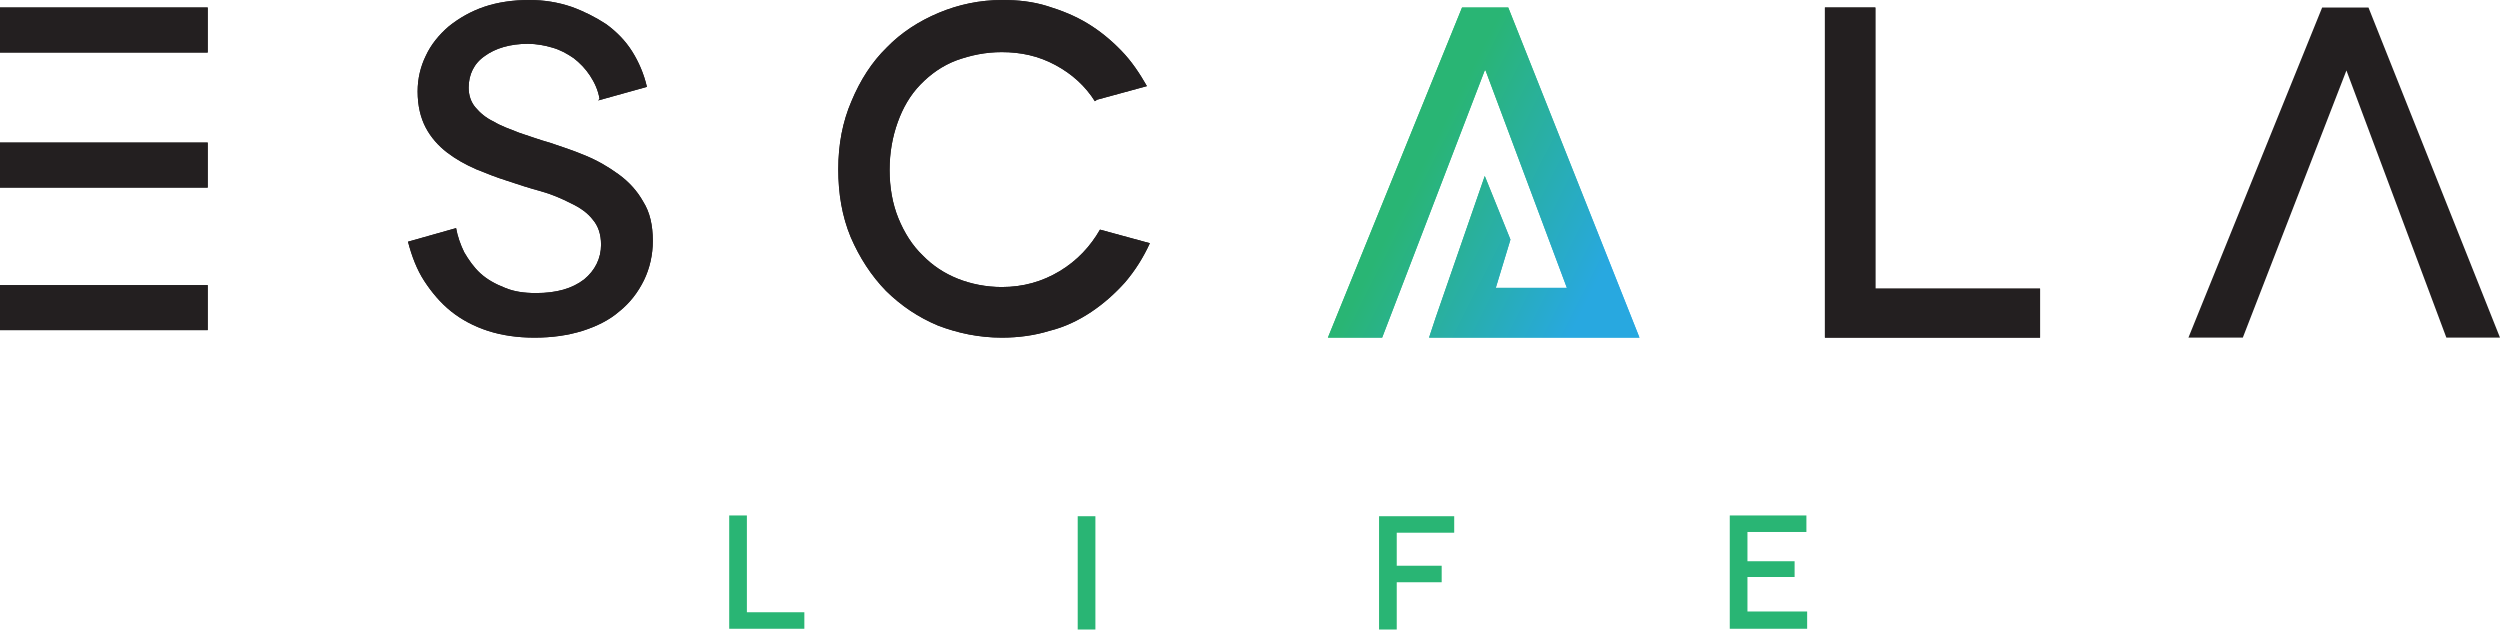 <?xml version="1.0" encoding="UTF-8"?>
<svg width="119px" height="30px" viewBox="0 0 119 30" version="1.1" xmlns="http://www.w3.org/2000/svg" xmlns:xlink="http://www.w3.org/1999/xlink">
    <!-- Generator: Sketch 50.2 (55047) - http://www.bohemiancoding.com/sketch -->
    <title>escala</title>
    <desc>Created with Sketch.</desc>
    <defs>
        <linearGradient x1="29.143%" y1="50.077%" x2="87.447%" y2="81.323%" id="linearGradient-1">
            <stop stop-color="#29B574" offset="0%"></stop>
            <stop stop-color="#28A8E0" offset="100%"></stop>
        </linearGradient>
    </defs>
    <g id="Frontend" stroke="none" stroke-width="1" fill="none" fill-rule="evenodd">
        <g id="socios-amcpsi" transform="translate(-736, -899)">
            <g id="escala" transform="translate(736, 899)">
                <g>
                    <path d="M28.469,4.782 L28.539,4.71 C28.469,4.279 28.293,3.919 28.082,3.595 C27.871,3.272 27.589,2.984 27.307,2.768 C26.99,2.553 26.674,2.373 26.286,2.265 C25.934,2.157 25.512,2.085 25.125,2.085 C24.28,2.085 23.576,2.301 23.083,2.661 C22.555,3.02 22.308,3.559 22.308,4.171 C22.308,4.53 22.414,4.854 22.625,5.105 C22.836,5.357 23.118,5.609 23.505,5.789 C23.857,6.004 24.28,6.148 24.737,6.328 C25.195,6.472 25.653,6.651 26.181,6.795 C26.709,6.975 27.272,7.155 27.871,7.407 C28.469,7.658 28.962,7.946 29.455,8.305 C29.948,8.665 30.335,9.096 30.617,9.6 C30.933,10.103 31.074,10.714 31.074,11.469 C31.074,12.116 30.933,12.764 30.652,13.339 C30.37,13.914 29.983,14.418 29.49,14.813 C28.997,15.244 28.399,15.532 27.73,15.748 C27.026,15.964 26.286,16.071 25.441,16.071 C24.632,16.071 23.892,15.964 23.223,15.748 C22.555,15.532 21.956,15.209 21.463,14.813 C20.97,14.418 20.548,13.914 20.196,13.375 C19.844,12.836 19.597,12.188 19.421,11.505 L21.71,10.858 C21.78,11.254 21.921,11.649 22.097,12.009 C22.308,12.368 22.555,12.728 22.871,13.015 C23.188,13.303 23.576,13.519 24.033,13.698 C24.456,13.878 24.949,13.95 25.512,13.95 C26.498,13.95 27.237,13.734 27.8,13.303 C28.328,12.872 28.61,12.296 28.61,11.649 C28.61,11.146 28.469,10.75 28.223,10.463 C27.976,10.139 27.624,9.887 27.166,9.672 C26.744,9.456 26.251,9.24 25.723,9.096 C25.195,8.953 24.632,8.773 24.104,8.593 C23.646,8.449 23.188,8.269 22.66,8.054 C22.167,7.838 21.71,7.586 21.287,7.263 C20.865,6.939 20.513,6.544 20.266,6.076 C20.02,5.609 19.879,5.034 19.879,4.35 C19.879,3.739 20.02,3.164 20.266,2.661 C20.513,2.121 20.9,1.654 21.358,1.258 C21.851,0.863 22.414,0.539 23.047,0.324 C23.681,0.108 24.42,0 25.195,0 C25.899,0 26.568,0.108 27.202,0.324 C27.8,0.539 28.363,0.827 28.856,1.151 C29.349,1.51 29.772,1.942 30.088,2.445 C30.405,2.948 30.652,3.523 30.793,4.135 L28.469,4.782 Z" id="XMLID_463_" fill="#231F20" fill-rule="nonzero"></path>
                    <path d="M52.22,4.746 L52.116,4.818 C51.662,4.099 51.034,3.523 50.231,3.092 C49.429,2.661 48.591,2.481 47.684,2.481 C46.916,2.481 46.218,2.625 45.52,2.876 C44.857,3.128 44.299,3.523 43.81,4.027 C43.322,4.53 42.973,5.141 42.729,5.825 C42.484,6.508 42.345,7.263 42.345,8.09 C42.345,8.917 42.484,9.708 42.764,10.391 C43.043,11.074 43.427,11.685 43.915,12.152 C44.404,12.656 44.962,13.015 45.59,13.267 C46.218,13.519 46.951,13.663 47.684,13.663 C48.696,13.663 49.603,13.411 50.441,12.907 C51.278,12.404 51.906,11.721 52.36,10.93 L54.733,11.577 C54.419,12.26 54.035,12.872 53.546,13.447 C53.058,13.986 52.534,14.453 51.941,14.849 C51.348,15.244 50.685,15.568 49.952,15.748 C49.254,15.964 48.487,16.071 47.684,16.071 C46.602,16.071 45.59,15.856 44.648,15.496 C43.706,15.101 42.903,14.561 42.17,13.842 C41.472,13.123 40.914,12.26 40.495,11.29 C40.077,10.283 39.902,9.204 39.902,8.054 C39.902,6.867 40.111,5.789 40.53,4.818 C40.949,3.811 41.507,2.948 42.205,2.265 C42.903,1.546 43.741,1.007 44.683,0.611 C45.625,0.216 46.637,0 47.719,0 C48.452,0 49.15,0.072 49.847,0.288 C50.545,0.503 51.174,0.755 51.767,1.115 C52.36,1.474 52.883,1.906 53.372,2.409 C53.861,2.912 54.244,3.488 54.593,4.099 L52.22,4.746 Z" id="XMLID_461_" fill="#231F20" fill-rule="nonzero"></path>
                    <polygon id="XMLID_459_" fill="#231F20" fill-rule="nonzero" points="97.107 13.738 97.107 16.071 86.866 16.071 86.866 0.357 89.268 0.357 89.268 13.738"></polygon>
                    <rect id="XMLID_458_" fill="#231F20" fill-rule="nonzero" x="0" y="6.786" width="9.887" height="2.143"></rect>
                    <rect id="XMLID_457_" fill="#231F20" fill-rule="nonzero" x="0" y="13.571" width="9.887" height="2.143"></rect>
                    <rect id="XMLID_456_" fill="#231F20" fill-rule="nonzero" x="0" y="0.357" width="9.887" height="2.143"></rect>
                    <polygon id="XMLID_450_" fill="url(#linearGradient-1)" fill-rule="nonzero" points="78.039 16.071 71.792 0.357 69.594 0.357 63.208 16.071 65.79 16.071 70.675 3.347 70.71 3.347 74.584 13.702 71.199 13.702 71.897 11.405 70.675 8.378 68.337 15.123 68.023 16.071 68.023 16.071 70.466 16.071 75.491 16.071 75.491 16.071"></polygon>
                    <polygon id="XMLID_23_" fill="#231F20" fill-rule="nonzero" points="111.69 3.354 111.69 3.354 106.758 16.071 104.169 16.071 110.535 0.357 112.739 0.357 119 16.071 116.447 16.071"></polygon>
                    <path d="M28.469,4.782 L28.539,4.71 C28.469,4.279 28.293,3.919 28.082,3.595 C27.871,3.272 27.589,2.984 27.307,2.768 C26.99,2.553 26.674,2.373 26.286,2.265 C25.934,2.157 25.512,2.085 25.125,2.085 C24.28,2.085 23.576,2.301 23.083,2.661 C22.555,3.02 22.308,3.559 22.308,4.171 C22.308,4.53 22.414,4.854 22.625,5.105 C22.836,5.357 23.118,5.609 23.505,5.789 C23.857,6.004 24.28,6.148 24.737,6.328 C25.195,6.472 25.653,6.651 26.181,6.795 C26.709,6.975 27.272,7.155 27.871,7.407 C28.469,7.658 28.962,7.946 29.455,8.305 C29.948,8.665 30.335,9.096 30.617,9.6 C30.933,10.103 31.074,10.714 31.074,11.469 C31.074,12.116 30.933,12.764 30.652,13.339 C30.37,13.914 29.983,14.418 29.49,14.813 C28.997,15.244 28.399,15.532 27.73,15.748 C27.026,15.964 26.286,16.071 25.441,16.071 C24.632,16.071 23.892,15.964 23.223,15.748 C22.555,15.532 21.956,15.209 21.463,14.813 C20.97,14.418 20.548,13.914 20.196,13.375 C19.844,12.836 19.597,12.188 19.421,11.505 L21.71,10.858 C21.78,11.254 21.921,11.649 22.097,12.009 C22.308,12.368 22.555,12.728 22.871,13.015 C23.188,13.303 23.576,13.519 24.033,13.698 C24.456,13.878 24.949,13.95 25.512,13.95 C26.498,13.95 27.237,13.734 27.8,13.303 C28.328,12.872 28.61,12.296 28.61,11.649 C28.61,11.146 28.469,10.75 28.223,10.463 C27.976,10.139 27.624,9.887 27.166,9.672 C26.744,9.456 26.251,9.24 25.723,9.096 C25.195,8.953 24.632,8.773 24.104,8.593 C23.646,8.449 23.188,8.269 22.66,8.054 C22.167,7.838 21.71,7.586 21.287,7.263 C20.865,6.939 20.513,6.544 20.266,6.076 C20.02,5.609 19.879,5.034 19.879,4.35 C19.879,3.739 20.02,3.164 20.266,2.661 C20.513,2.121 20.9,1.654 21.358,1.258 C21.851,0.863 22.414,0.539 23.047,0.324 C23.681,0.108 24.42,0 25.195,0 C25.899,0 26.568,0.108 27.202,0.324 C27.8,0.539 28.363,0.827 28.856,1.151 C29.349,1.51 29.772,1.942 30.088,2.445 C30.405,2.948 30.652,3.523 30.793,4.135 L28.469,4.782 Z" id="XMLID_11_" fill="#231F20" fill-rule="nonzero"></path>
                    <path d="M52.22,4.746 L52.116,4.818 C51.662,4.099 51.034,3.523 50.231,3.092 C49.429,2.661 48.591,2.481 47.684,2.481 C46.916,2.481 46.218,2.625 45.52,2.876 C44.857,3.128 44.299,3.523 43.81,4.027 C43.322,4.53 42.973,5.141 42.729,5.825 C42.484,6.508 42.345,7.263 42.345,8.09 C42.345,8.917 42.484,9.708 42.764,10.391 C43.043,11.074 43.427,11.685 43.915,12.152 C44.404,12.656 44.962,13.015 45.59,13.267 C46.218,13.519 46.951,13.663 47.684,13.663 C48.696,13.663 49.603,13.411 50.441,12.907 C51.278,12.404 51.906,11.721 52.36,10.93 L54.733,11.577 C54.419,12.26 54.035,12.872 53.546,13.447 C53.058,13.986 52.534,14.453 51.941,14.849 C51.348,15.244 50.685,15.568 49.952,15.748 C49.254,15.964 48.487,16.071 47.684,16.071 C46.602,16.071 45.59,15.856 44.648,15.496 C43.706,15.101 42.903,14.561 42.17,13.842 C41.472,13.123 40.914,12.26 40.495,11.29 C40.077,10.283 39.902,9.204 39.902,8.054 C39.902,6.867 40.111,5.789 40.53,4.818 C40.949,3.811 41.507,2.948 42.205,2.265 C42.903,1.546 43.741,1.007 44.683,0.611 C45.625,0.216 46.637,0 47.719,0 C48.452,0 49.15,0.072 49.847,0.288 C50.545,0.503 51.174,0.755 51.767,1.115 C52.36,1.474 52.883,1.906 53.372,2.409 C53.861,2.912 54.244,3.488 54.593,4.099 L52.22,4.746 Z" id="XMLID_9_" fill="#231F20" fill-rule="nonzero"></path>
                    <polygon id="XMLID_7_" fill="#231F20" fill-rule="nonzero" points="97.107 13.738 97.107 16.071 86.866 16.071 86.866 0.357 89.268 0.357 89.268 13.738"></polygon>
                    <rect id="XMLID_6_" fill="#231F20" fill-rule="nonzero" x="0" y="6.786" width="9.887" height="2.143"></rect>
                    <rect id="XMLID_5_" fill="#231F20" fill-rule="nonzero" x="0" y="13.571" width="9.887" height="2.143"></rect>
                    <rect id="XMLID_4_" fill="#231F20" fill-rule="nonzero" x="0" y="0.357" width="9.887" height="2.143"></rect>
                    <polygon id="XMLID_3_" fill="url(#linearGradient-1)" fill-rule="nonzero" points="78.039 16.071 71.792 0.357 69.594 0.357 63.208 16.071 65.79 16.071 70.675 3.347 70.71 3.347 74.584 13.702 71.199 13.702 71.897 11.405 70.675 8.378 68.337 15.123 68.023 16.071 68.023 16.071 70.466 16.071 75.491 16.071 75.491 16.071"></polygon>
                    <g id="Group" transform="translate(34.605, 24.286)" fill="#29B574" fill-rule="nonzero">
                        <polygon id="Shape" points="3.682 4.857 3.682 5.643 0.105 5.643 0.105 0.25 0.947 0.25 0.947 4.857 3.682 4.857"></polygon>
                        <polygon id="Shape" points="16.694 5.679 16.694 0.286 17.536 0.286 17.536 5.679"></polygon>
                        <polygon id="Shape" points="31.88 1.071 31.88 2.643 34.019 2.643 34.019 3.429 31.88 3.429 31.88 5.679 31.038 5.679 31.038 0.286 34.615 0.286 34.615 1.071 31.88 1.071"></polygon>
                        <polygon id="Shape" points="51.415 4.857 51.415 5.643 47.732 5.643 47.732 0.25 51.38 0.25 51.38 1.036 48.574 1.036 48.574 2.429 50.818 2.429 50.818 3.179 48.574 3.179 48.574 4.821 51.415 4.821"></polygon>
                    </g>
                </g>
            </g>
        </g>
    </g>
</svg>